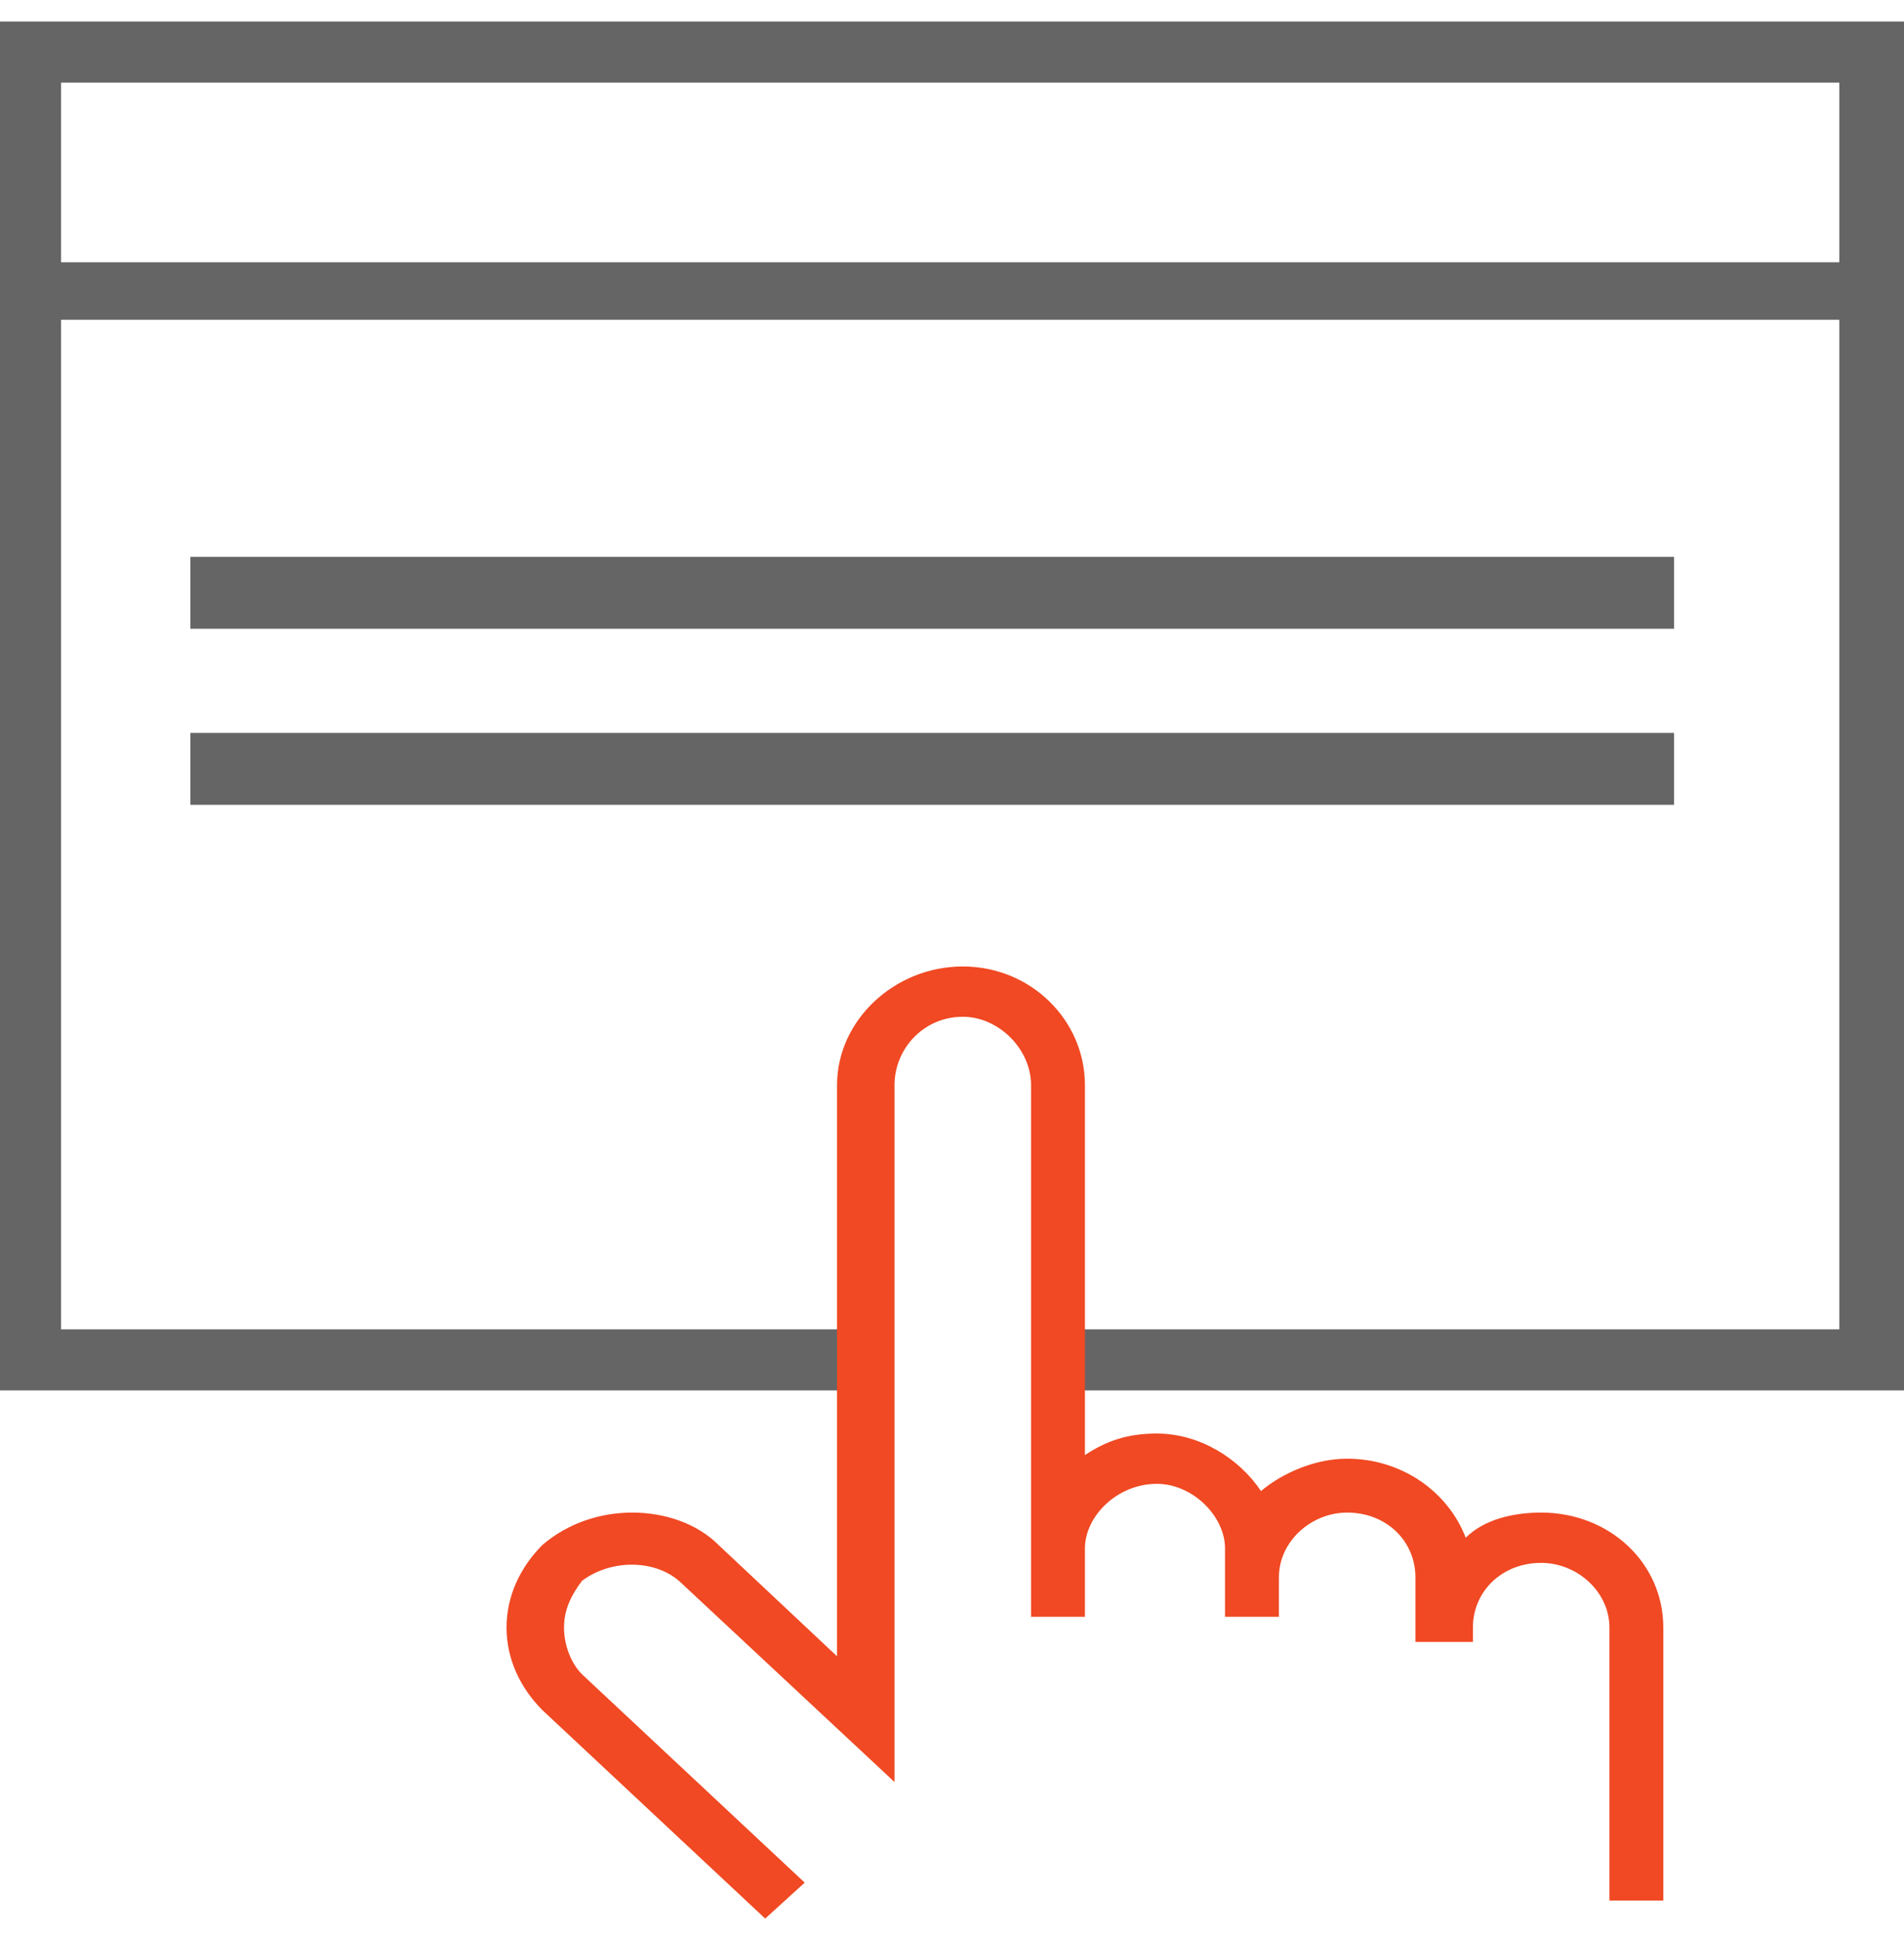 <svg xmlns="http://www.w3.org/2000/svg" width="53" height="54" viewBox="0 0 53 54">
    <style>
        .a{
        fill:#656565;
        }
    </style>
    <title></title>
    <desc></desc>
    <g fill="none">
        <path d="M0 0.6L0 38.7 23.9 38.7 23.9 37 1.7 37 1.7 8.9 51.2 8.9 51.2 37 29 37 29 38.7 53 38.7 53 0.6 0 0.6ZM1.7 7.3L1.7 2.3 51.2 2.3 51.2 7.3 1.7 7.3Z" class="a"/>
        <rect x="5.3" y="15.5" width="41.3" height="2" class="a"/>
        <rect x="5.3" y="20.4" width="41.3" height="2" class="a"/>
        <path d="M42.9 42.1C42.1 42.1 41.3 42.3 40.8 42.8 40.3 41.5 39 40.6 37.5 40.6 36.6 40.6 35.7 41 35.1 41.5 34.5 40.6 33.4 39.9 32.2 39.9 31.4 39.9 30.8 40.1 30.2 40.5L30.2 30.2C30.2 28.4 28.7 26.9 26.8 26.9 24.9 26.9 23.3 28.4 23.3 30.2L23.3 46.1 20 43C19.4 42.4 18.5 42.1 17.6 42.1 16.7 42.1 15.8 42.4 15.1 43 14.5 43.6 14.1 44.4 14.1 45.3 14.1 46.2 14.5 47 15.1 47.6L21.3 53.4 22.4 52.4 16.2 46.6C15.9 46.3 15.7 45.8 15.7 45.3 15.7 44.8 15.9 44.4 16.2 44 17 43.4 18.2 43.4 18.9 44L24.9 49.6 24.9 30.2C24.9 29.2 25.7 28.3 26.8 28.3 27.8 28.3 28.7 29.2 28.7 30.2L28.7 43.1 28.7 45 30.2 45 30.2 43.1C30.2 42.2 31.1 41.3 32.2 41.3 33.2 41.3 34.1 42.2 34.1 43.1L34.1 43.9 34.1 45 35.6 45 35.6 43.9C35.6 42.9 36.5 42.1 37.5 42.1 38.6 42.1 39.4 42.9 39.4 43.9L39.4 45.3 39.4 45.7 41 45.7 41 45.3C41 44.3 41.8 43.5 42.9 43.5 43.9 43.5 44.8 44.3 44.8 45.3L44.8 52.9 46.3 52.9 46.3 45.3C46.3 43.5 44.8 42.1 42.9 42.1Z" fill="#F04923"/>
    </g>
</svg>

